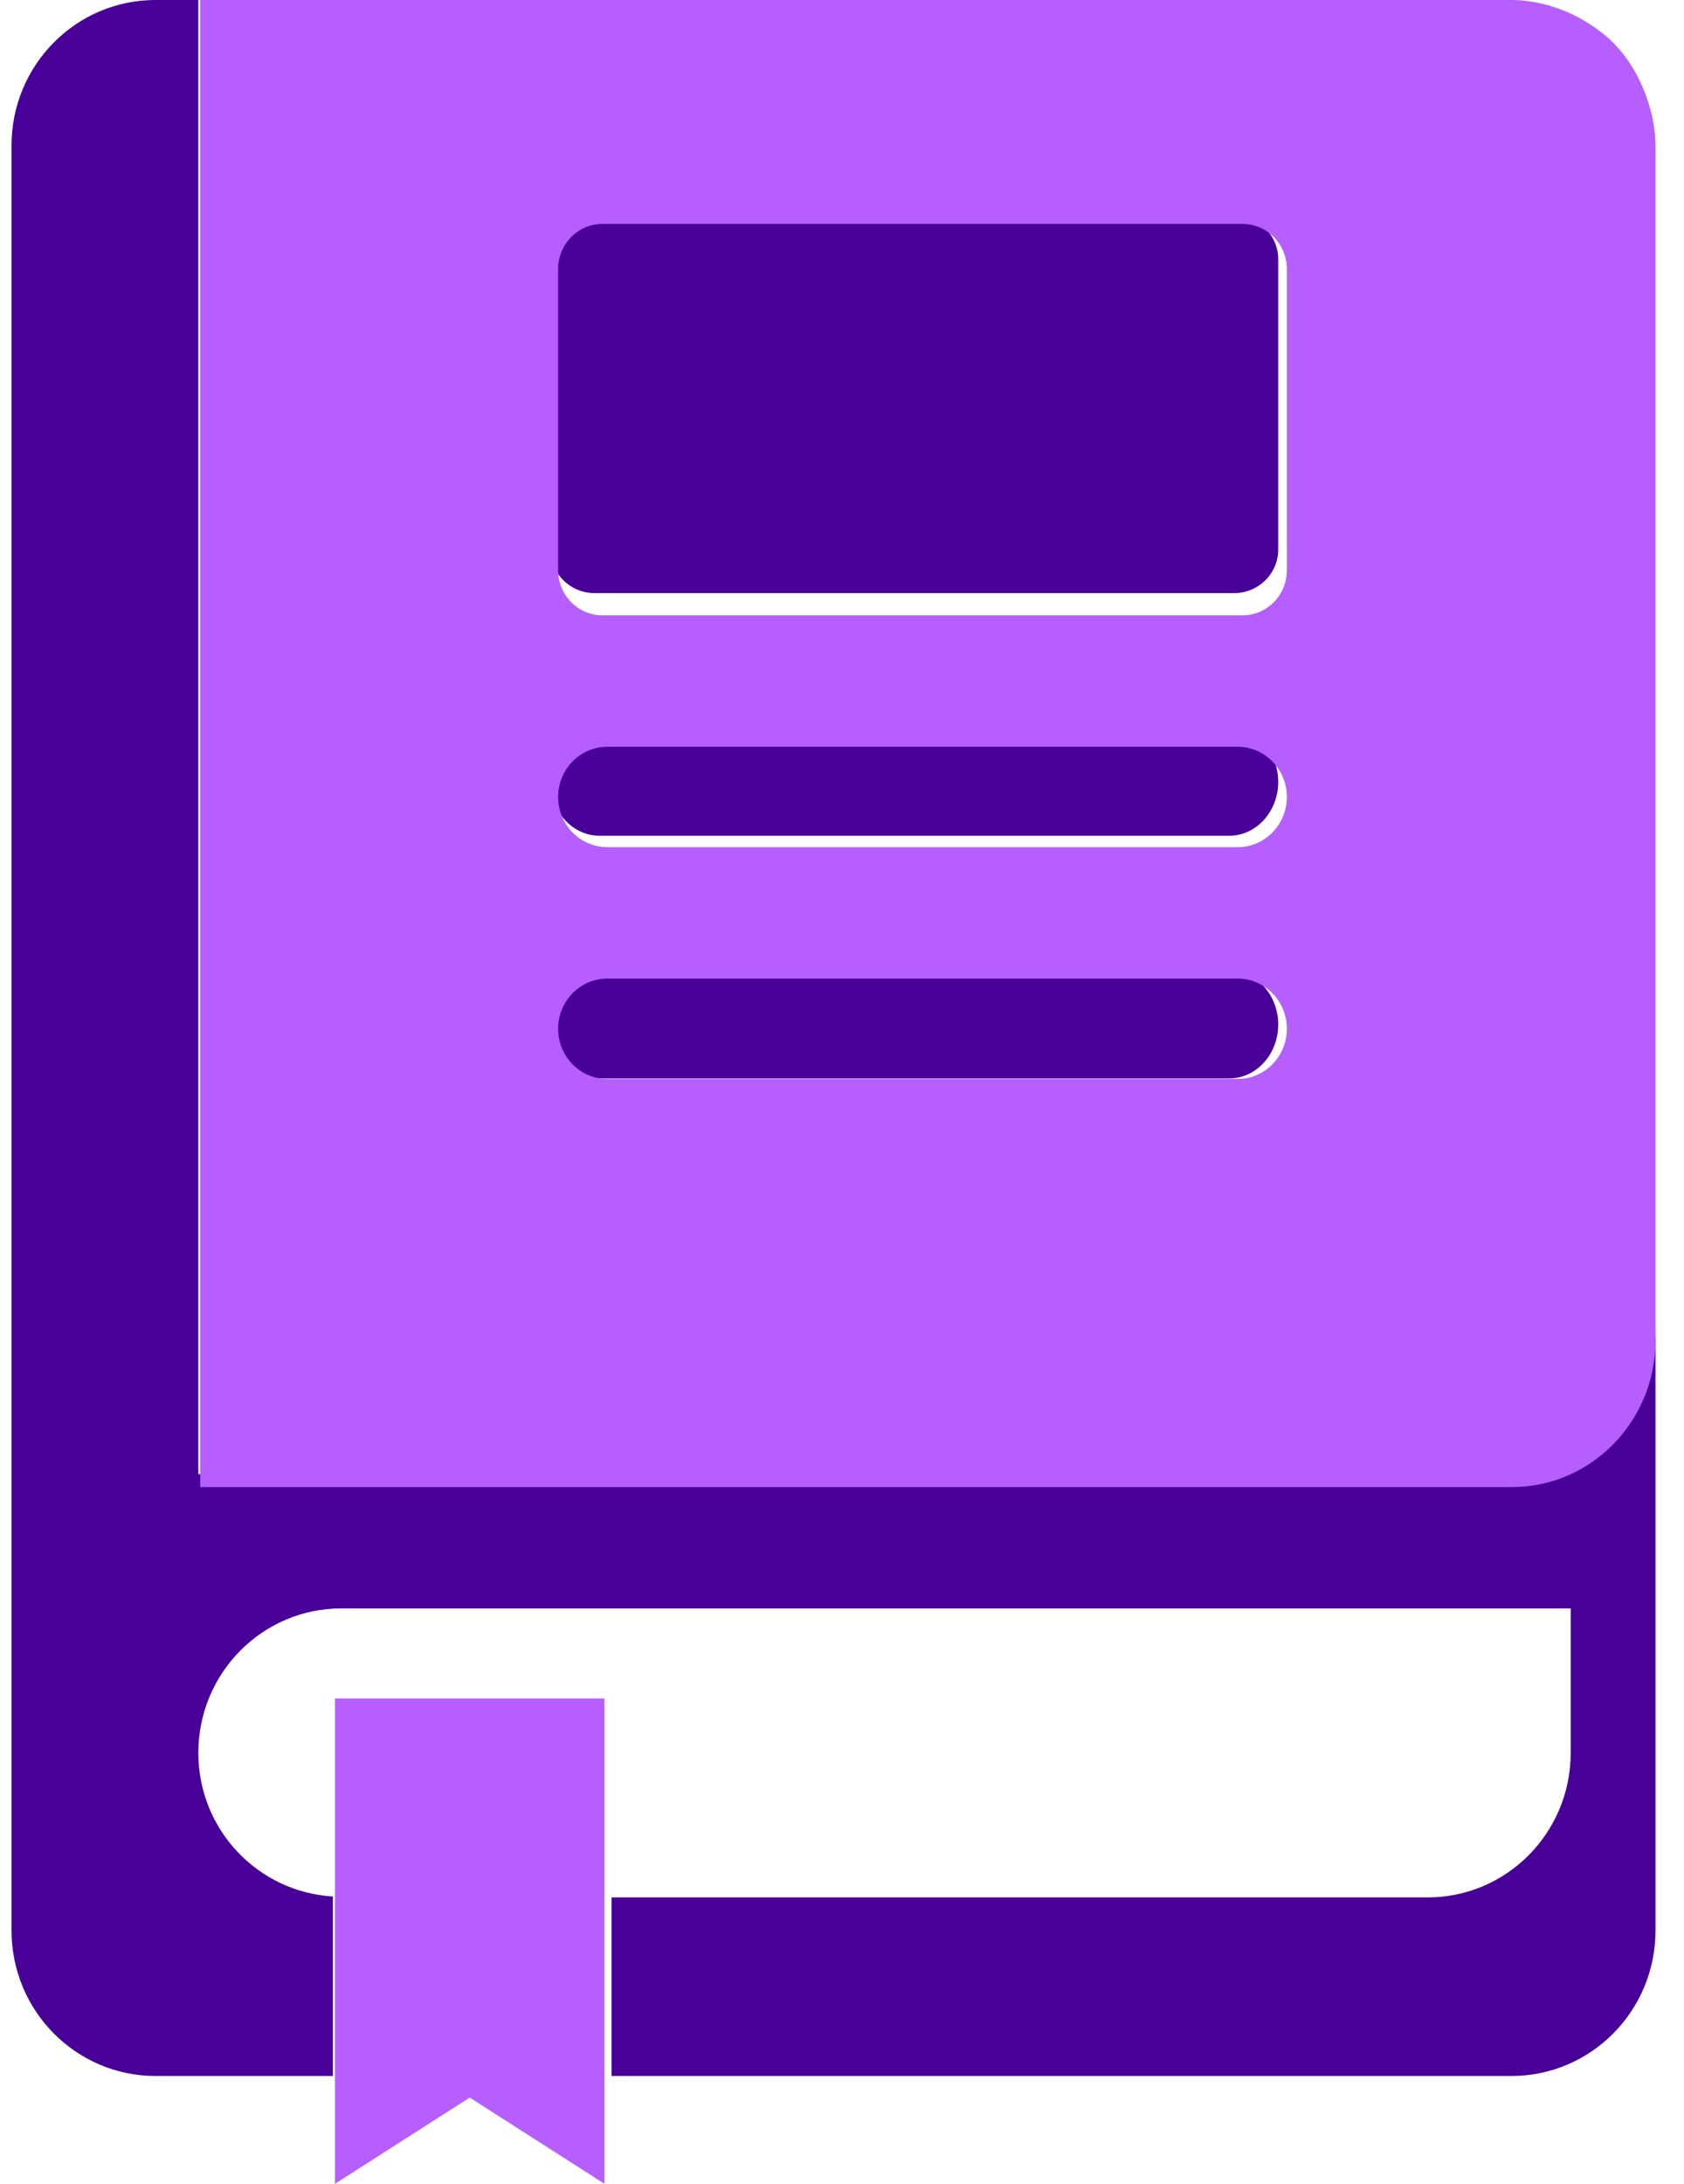 <?xml version="1.0" encoding="UTF-8"?>
<svg width="54px" height="70px" viewBox="0 0 54 70" version="1.1" xmlns="http://www.w3.org/2000/svg" xmlns:xlink="http://www.w3.org/1999/xlink">
    <!-- Generator: Sketch 54.1 (76490) - https://sketchapp.com -->
    <title>chargebee-product-documentation</title>
    <desc>Created with Sketch.</desc>
    <g id="Page-1" stroke="none" stroke-width="1" fill="none" fill-rule="evenodd">
        <g id="Package-Enterprise" transform="translate(-693, -650)" fill-rule="nonzero">
            <g id="Group-30" transform="translate(350, 650)">
                <g id="chargebee-product-documentation" transform="translate(343, 0)">
                    <path d="M10.945,51.556 L15.755,51.556 L50.367,51.556 L50.367,56.186 C50.367,58.745 48.314,60.819 45.782,60.819 L19.61,60.819 L19.61,66.543 L48.47,66.543 C51.02,66.543 53.086,64.455 53.086,61.882 L53.086,42.59 C53.086,45.162 51.02,47.25 48.47,47.25 L15.755,47.25 L6.36,47.25 L6.36,0 L4.985,0 C2.437,0 0.37,2.087 0.37,4.661 L0.37,61.882 C0.37,64.455 2.437,66.543 4.985,66.543 L10.674,66.543 L10.674,60.79 C8.269,60.646 6.36,58.652 6.36,56.186 C6.36,53.628 8.413,51.556 10.945,51.556" id="Fill-4" fill="#490098"></path>
                    <path d="M19.069,19.012 L39.571,19.012 C40.353,19.012 40.988,18.387 40.988,17.617 L40.988,15.107 L40.988,8.309 C40.988,7.539 40.353,6.914 39.571,6.914 L19.069,6.914 C18.287,6.914 17.654,7.539 17.654,8.309 L17.654,15.85 L17.654,17.617 C17.654,18.387 18.287,19.012 19.069,19.012" id="Fill-6" fill="#490098"></path>
                    <path d="M19.23,26.79 L39.414,26.79 C40.282,26.79 40.988,26.015 40.988,25.061 C40.988,24.107 40.282,23.333 39.414,23.333 L19.23,23.333 C18.359,23.333 17.654,24.107 17.654,25.061 C17.654,26.015 18.359,26.79 19.23,26.79" id="Fill-8" fill="#490098"></path>
                    <path d="M19.23,34.568 L39.414,34.568 C40.282,34.568 40.988,33.795 40.988,32.839 C40.988,31.886 40.282,31.111 39.414,31.111 L19.23,31.111 C18.359,31.111 17.654,31.886 17.654,32.839 C17.654,33.795 18.359,34.568 19.23,34.568" id="Fill-10" fill="#490098"></path>
                    <path d="M41.265,18.276 C41.265,19.075 40.63,19.723 39.846,19.723 L19.314,19.723 C18.531,19.723 17.897,19.075 17.897,18.276 L17.897,16.444 L17.897,8.625 C17.897,7.826 18.531,7.178 19.314,7.178 L39.846,7.178 C40.63,7.178 41.265,7.826 41.265,8.625 L41.265,15.674 L41.265,18.276 Z M39.687,27.155 L19.475,27.155 C18.602,27.155 17.897,26.434 17.897,25.546 C17.897,24.658 18.602,23.937 19.475,23.937 L39.687,23.937 C40.558,23.937 41.265,24.658 41.265,25.546 C41.265,26.434 40.558,27.155 39.687,27.155 Z M39.687,34.585 L19.475,34.585 C18.602,34.585 17.897,33.866 17.897,32.976 C17.897,32.088 18.602,31.367 19.475,31.367 L39.687,31.367 C40.558,31.367 41.265,32.088 41.265,32.976 C41.265,33.866 40.558,34.585 39.687,34.585 Z M52.787,3.08 C52.554,2.437 52.202,1.852 51.736,1.376 C51.573,1.211 51.393,1.064 51.203,0.929 C51.043,0.809 50.872,0.704 50.697,0.605 C50.696,0.605 50.696,0.605 50.696,0.604 C50.389,0.432 50.063,0.294 49.721,0.195 C49.693,0.186 49.669,0.17 49.641,0.162 C49.627,0.159 49.61,0.16 49.596,0.156 C49.235,0.064 48.864,4.26325641e-14 48.476,4.26325641e-14 L6.42,4.26325641e-14 L6.42,47.667 L15.802,47.667 L48.476,47.667 C51.023,47.667 53.086,45.562 53.086,42.966 L53.086,42.964 L53.086,15.674 L53.086,4.702 C53.086,4.131 52.971,3.589 52.787,3.08 Z" id="Fill-12" fill="#B65EFF"></path>
                    <polygon id="Fill-14" fill="#B65EFF" points="10.741 54.444 10.741 58.575 10.741 64.228 10.741 70 15.062 67.235 19.383 70 19.383 64.228 19.383 58.603 19.383 54.444 15.655 54.444"></polygon>
                </g>
            </g>
        </g>
    </g>
</svg>